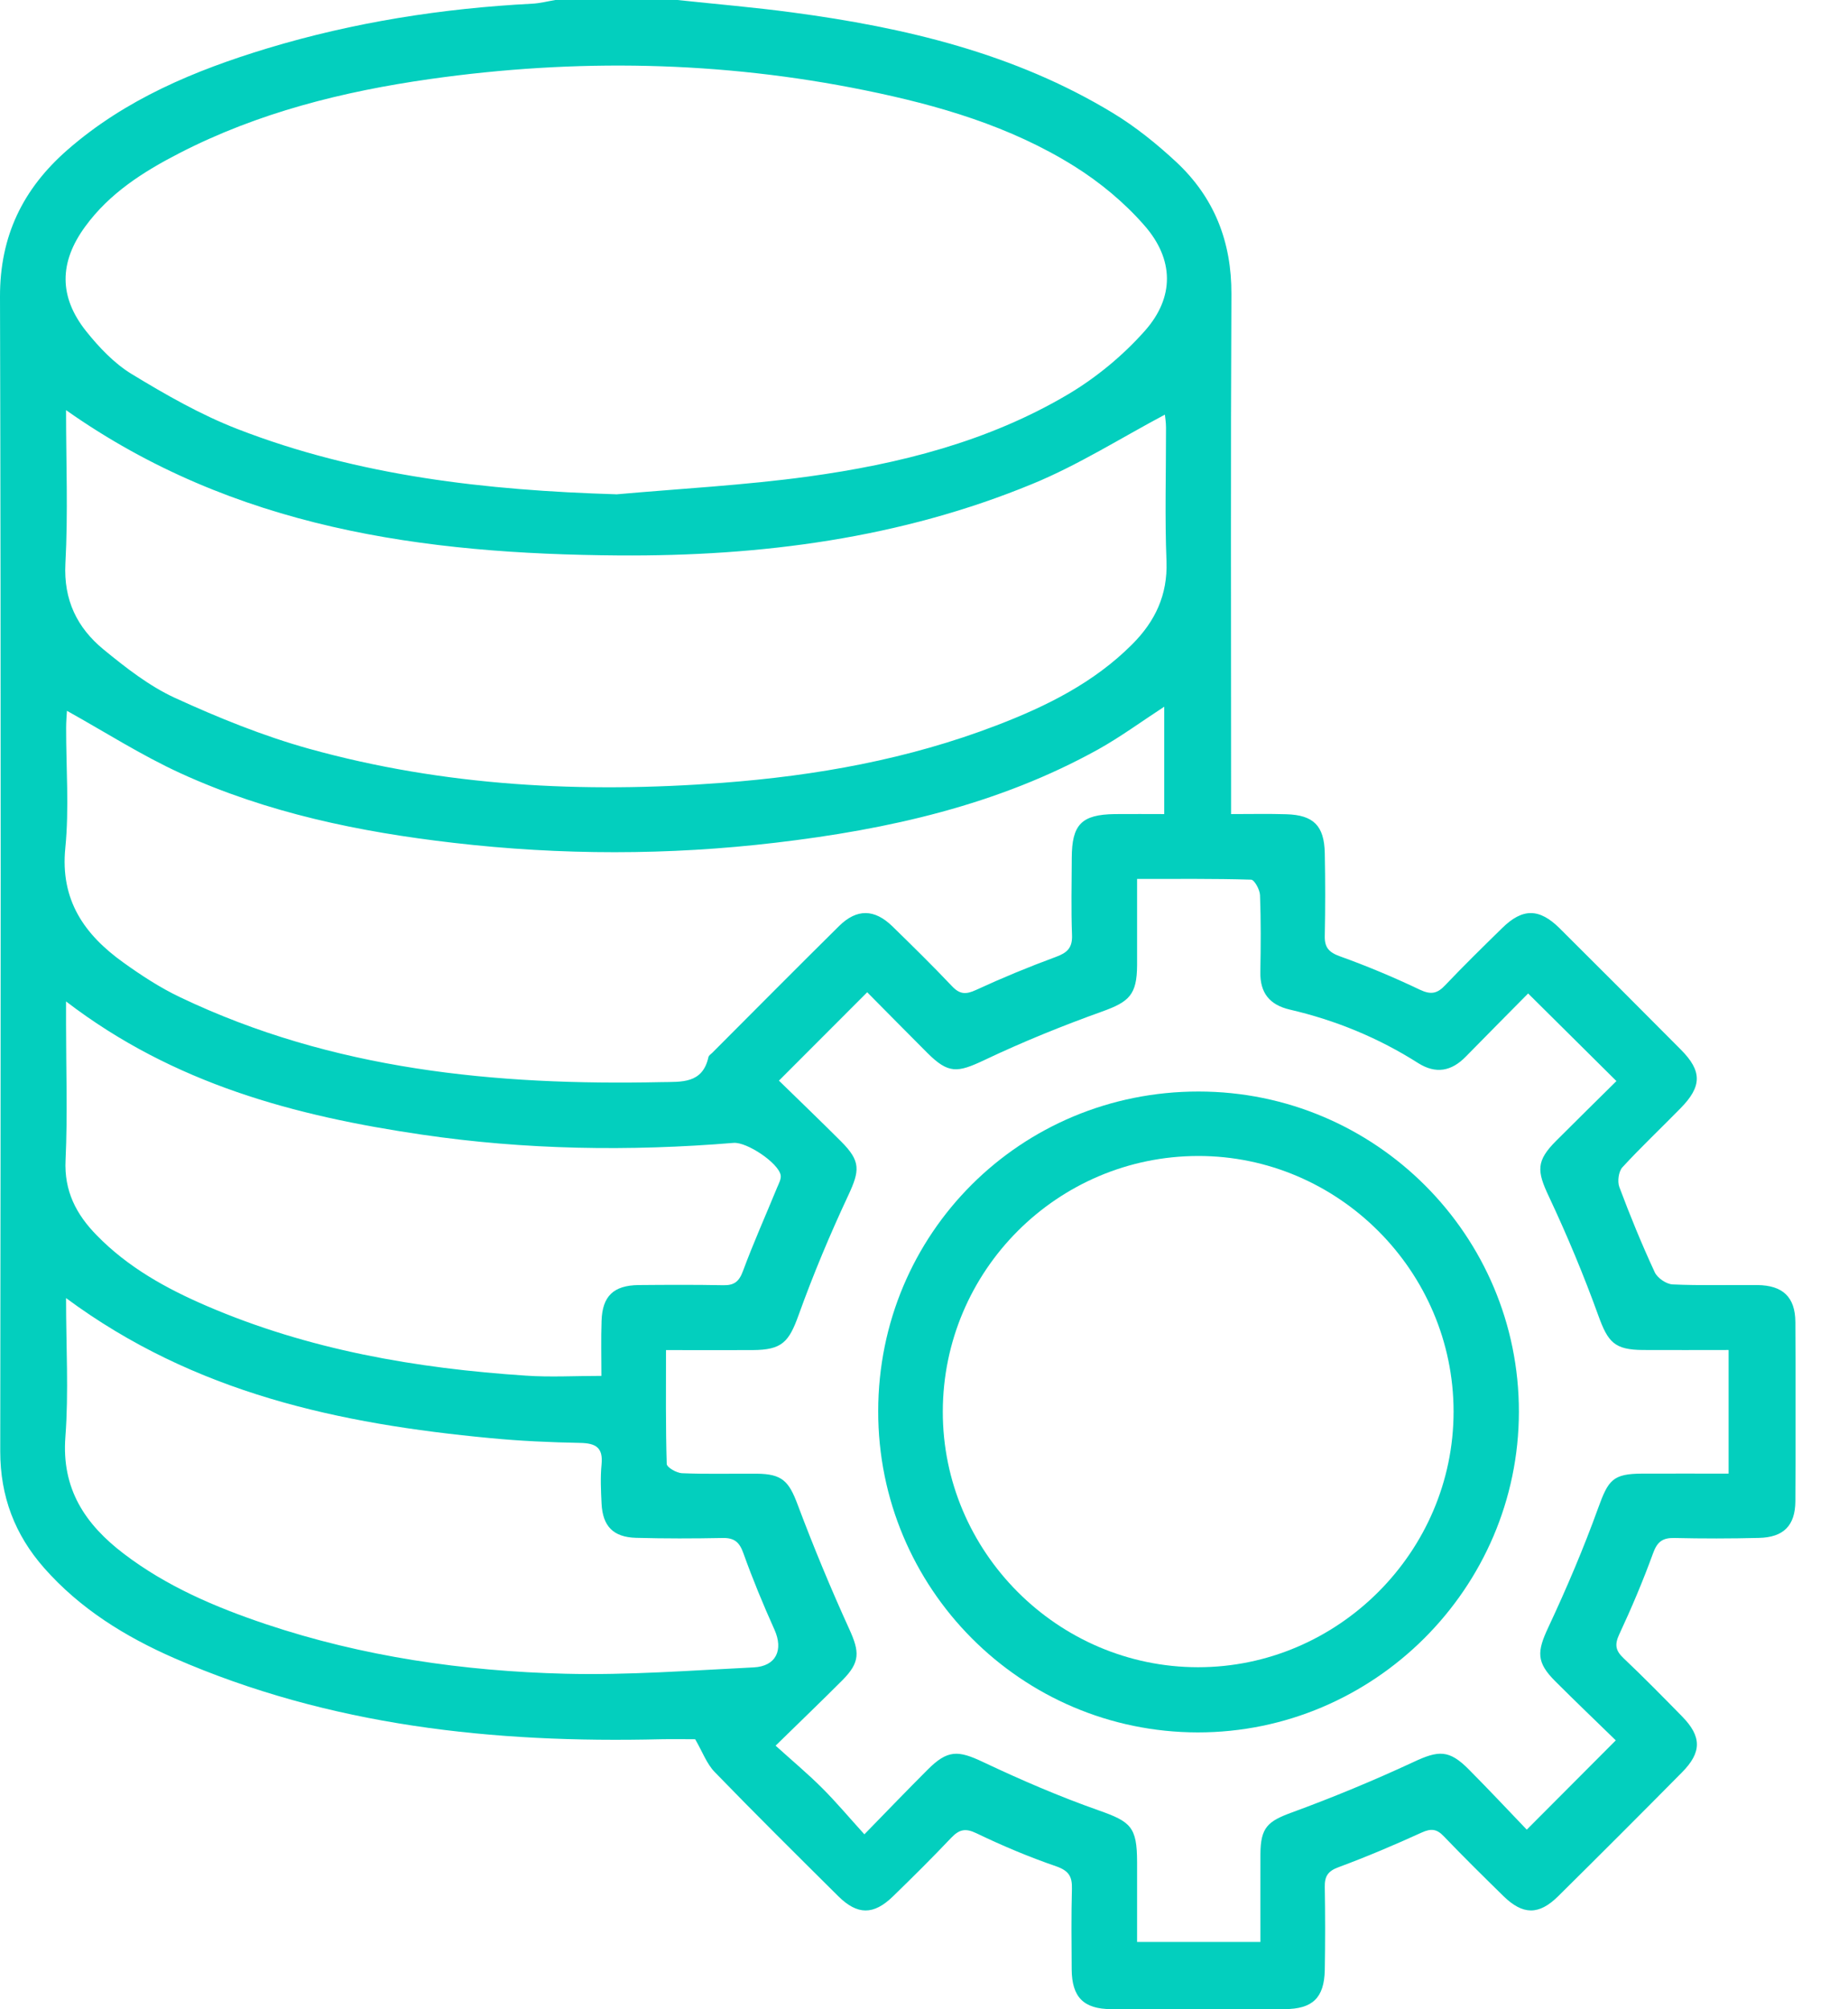 <svg xmlns="http://www.w3.org/2000/svg" width="23" height="25" viewBox="0 0 23 25" fill="none"><g id="Illustrations" clip-path="url(#clip0_8079_25826)"><g id="ss2xaH.tif"><g id="Group"><path id="Vector" d="M8.431 0C8.908 0.051 9.387 0.091 9.863 0.155C11.263 0.342 12.625 0.663 13.849 1.405C14.133 1.577 14.398 1.791 14.641 2.017C15.112 2.457 15.329 3.006 15.326 3.66C15.316 5.71 15.322 7.762 15.322 9.813V10.129C15.571 10.129 15.791 10.124 16.01 10.131C16.348 10.141 16.481 10.274 16.488 10.614C16.495 10.957 16.495 11.3 16.488 11.643C16.484 11.79 16.54 11.85 16.68 11.9C17.017 12.021 17.348 12.16 17.671 12.314C17.808 12.379 17.888 12.364 17.987 12.258C18.218 12.015 18.457 11.781 18.696 11.547C18.949 11.298 19.158 11.298 19.413 11.552C19.917 12.053 20.419 12.556 20.92 13.06C21.186 13.327 21.184 13.518 20.914 13.791C20.674 14.036 20.424 14.272 20.192 14.524C20.145 14.576 20.128 14.699 20.154 14.769C20.288 15.127 20.433 15.481 20.594 15.828C20.627 15.901 20.738 15.977 20.817 15.981C21.168 15.997 21.52 15.986 21.871 15.989C22.189 15.992 22.343 16.138 22.345 16.449C22.349 17.192 22.349 17.936 22.345 18.679C22.343 18.982 22.198 19.128 21.892 19.135C21.54 19.144 21.189 19.144 20.838 19.136C20.693 19.133 20.626 19.183 20.575 19.323C20.45 19.667 20.307 20.005 20.152 20.337C20.093 20.465 20.108 20.538 20.206 20.631C20.455 20.867 20.696 21.112 20.936 21.357C21.18 21.606 21.182 21.803 20.933 22.053C20.422 22.57 19.908 23.084 19.391 23.595C19.152 23.831 18.953 23.827 18.713 23.593C18.462 23.347 18.212 23.101 17.969 22.847C17.881 22.755 17.811 22.748 17.694 22.801C17.354 22.956 17.008 23.103 16.657 23.233C16.523 23.282 16.485 23.35 16.488 23.482C16.494 23.825 16.494 24.169 16.488 24.512C16.481 24.858 16.336 24.997 15.987 24.998C15.268 25.001 14.549 25.002 13.83 24.998C13.486 24.997 13.341 24.849 13.338 24.505C13.336 24.17 13.332 23.835 13.341 23.5C13.345 23.346 13.301 23.276 13.145 23.221C12.807 23.105 12.475 22.965 12.153 22.81C12.014 22.743 11.938 22.763 11.839 22.866C11.603 23.115 11.359 23.357 11.113 23.596C10.873 23.829 10.672 23.829 10.434 23.594C9.918 23.082 9.401 22.57 8.895 22.048C8.794 21.944 8.741 21.792 8.652 21.64C8.533 21.64 8.38 21.637 8.227 21.64C6.143 21.691 4.103 21.475 2.169 20.631C1.559 20.364 0.997 20.017 0.55 19.51C0.184 19.095 0.003 18.618 0.003 18.057C0.009 13.269 0.013 8.48 9.97683e-06 3.692C-0.002 2.936 0.286 2.35 0.836 1.868C1.558 1.236 2.423 0.876 3.326 0.602C4.401 0.277 5.503 0.104 6.624 0.046C6.721 0.041 6.816 0.016 6.911 0C7.418 0 7.924 0 8.431 0ZM7.668 6.151C8.464 6.08 9.264 6.038 10.054 5.93C11.19 5.774 12.3 5.495 13.297 4.904C13.648 4.695 13.979 4.421 14.25 4.115C14.62 3.697 14.612 3.225 14.242 2.804C13.994 2.52 13.69 2.268 13.37 2.068C12.572 1.569 11.677 1.309 10.763 1.123C8.97 0.758 7.165 0.727 5.356 0.983C4.27 1.137 3.211 1.401 2.228 1.908C1.783 2.137 1.363 2.404 1.061 2.818C0.736 3.262 0.73 3.691 1.072 4.121C1.233 4.322 1.421 4.521 1.639 4.654C2.062 4.911 2.498 5.161 2.958 5.339C4.469 5.925 6.055 6.101 7.668 6.15V6.151ZM9.694 13.445C9.955 13.7 10.214 13.948 10.468 14.202C10.714 14.448 10.702 14.563 10.557 14.874C10.33 15.359 10.122 15.855 9.941 16.358C9.819 16.698 9.734 16.796 9.368 16.798C9.019 16.8 8.67 16.798 8.289 16.798C8.289 17.29 8.284 17.752 8.298 18.215C8.3 18.257 8.42 18.328 8.488 18.33C8.798 18.343 9.108 18.334 9.419 18.336C9.735 18.339 9.818 18.429 9.927 18.72C10.124 19.244 10.339 19.763 10.571 20.272C10.699 20.553 10.707 20.682 10.484 20.906C10.225 21.166 9.96 21.419 9.653 21.72C9.861 21.908 10.055 22.07 10.233 22.248C10.41 22.425 10.57 22.616 10.758 22.823C11.053 22.52 11.296 22.268 11.544 22.02C11.794 21.769 11.924 21.776 12.236 21.924C12.706 22.146 13.185 22.353 13.674 22.525C14.073 22.666 14.151 22.73 14.152 23.166C14.152 23.498 14.152 23.83 14.152 24.162H15.687C15.687 23.785 15.686 23.427 15.687 23.069C15.689 22.735 15.779 22.66 16.084 22.549C16.594 22.362 17.098 22.153 17.591 21.924C17.904 21.777 18.036 21.767 18.284 22.019C18.535 22.272 18.779 22.532 19.002 22.765C19.389 22.377 19.738 22.027 20.11 21.654C19.871 21.421 19.612 21.174 19.358 20.92C19.119 20.682 19.128 20.55 19.271 20.246C19.498 19.761 19.709 19.266 19.891 18.762C20.017 18.414 20.073 18.337 20.437 18.335C20.794 18.334 21.151 18.335 21.514 18.335V16.797C21.148 16.797 20.798 16.799 20.449 16.797C20.094 16.795 20.013 16.7 19.894 16.372C19.712 15.868 19.505 15.372 19.277 14.887C19.127 14.57 19.117 14.445 19.368 14.194C19.62 13.941 19.876 13.691 20.118 13.451C19.741 13.077 19.389 12.728 19.019 12.361C18.77 12.613 18.506 12.878 18.244 13.146C18.065 13.33 17.87 13.366 17.65 13.227C17.156 12.913 16.623 12.694 16.054 12.562C15.801 12.503 15.681 12.354 15.686 12.093C15.692 11.775 15.694 11.456 15.682 11.138C15.68 11.07 15.612 10.946 15.571 10.945C15.109 10.931 14.645 10.936 14.152 10.936C14.152 11.312 14.152 11.661 14.152 12.01C14.15 12.377 14.054 12.465 13.716 12.586C13.22 12.764 12.729 12.963 12.253 13.189C11.915 13.349 11.804 13.363 11.54 13.099C11.288 12.847 11.038 12.593 10.793 12.346C10.421 12.718 10.075 13.064 9.696 13.444L9.694 13.445ZM0.822 5.104C0.822 5.756 0.848 6.385 0.814 7.011C0.79 7.467 0.961 7.812 1.29 8.082C1.566 8.308 1.857 8.536 2.177 8.683C2.716 8.93 3.273 9.156 3.842 9.315C5.528 9.784 7.253 9.872 8.991 9.74C10.159 9.652 11.305 9.447 12.404 9.025C13.025 8.787 13.616 8.494 14.093 8.015C14.376 7.731 14.533 7.404 14.518 6.986C14.496 6.431 14.513 5.875 14.512 5.319C14.512 5.251 14.5 5.183 14.498 5.159C13.948 5.451 13.422 5.785 12.854 6.019C11.208 6.699 9.47 6.923 7.702 6.911C5.273 6.893 2.916 6.579 0.822 5.103V5.104ZM0.833 8.844C0.83 8.9 0.823 8.978 0.823 9.056C0.822 9.554 0.862 10.056 0.813 10.55C0.748 11.199 1.05 11.628 1.534 11.975C1.758 12.136 1.994 12.29 2.242 12.408C4.141 13.314 6.167 13.508 8.234 13.464C8.479 13.459 8.744 13.487 8.817 13.153C8.821 13.133 8.847 13.116 8.865 13.099C9.39 12.573 9.914 12.045 10.443 11.522C10.663 11.305 10.883 11.308 11.106 11.525C11.357 11.77 11.608 12.016 11.85 12.272C11.946 12.373 12.022 12.375 12.146 12.318C12.471 12.168 12.802 12.031 13.139 11.907C13.282 11.855 13.349 11.794 13.342 11.632C13.33 11.313 13.338 10.994 13.339 10.676C13.34 10.258 13.46 10.135 13.875 10.129C14.083 10.127 14.29 10.129 14.49 10.129V8.793C14.203 8.98 13.946 9.169 13.67 9.323C12.421 10.016 11.055 10.32 9.654 10.485C8.319 10.643 6.982 10.642 5.646 10.487C4.474 10.352 3.325 10.114 2.247 9.621C1.762 9.399 1.309 9.109 0.833 8.844L0.833 8.844ZM0.822 12.459C0.822 12.585 0.822 12.664 0.822 12.743C0.822 13.306 0.842 13.87 0.816 14.433C0.797 14.82 0.949 15.11 1.204 15.37C1.593 15.769 2.07 16.033 2.575 16.25C3.842 16.795 5.179 17.026 6.545 17.116C6.849 17.137 7.155 17.119 7.485 17.119C7.485 16.888 7.479 16.66 7.487 16.433C7.497 16.126 7.637 15.993 7.947 15.989C8.298 15.986 8.649 15.984 9 15.991C9.136 15.994 9.197 15.948 9.246 15.817C9.376 15.466 9.529 15.124 9.671 14.778C9.692 14.727 9.725 14.669 9.716 14.621C9.687 14.469 9.296 14.207 9.13 14.22C7.832 14.327 6.537 14.307 5.248 14.117C3.677 13.886 2.165 13.489 0.822 12.46V12.459ZM0.822 16.151C0.822 16.756 0.856 17.319 0.814 17.876C0.764 18.526 1.061 18.967 1.542 19.333C2.075 19.739 2.681 19.997 3.309 20.208C4.518 20.613 5.769 20.793 7.035 20.825C7.816 20.845 8.6 20.784 9.381 20.746C9.66 20.732 9.752 20.528 9.639 20.277C9.499 19.966 9.368 19.649 9.253 19.328C9.204 19.189 9.141 19.133 8.994 19.136C8.635 19.143 8.276 19.144 7.916 19.134C7.633 19.126 7.501 18.99 7.487 18.709C7.479 18.546 7.471 18.382 7.487 18.22C7.507 18.011 7.416 17.957 7.222 17.953C6.847 17.946 6.471 17.929 6.099 17.893C4.229 17.716 2.424 17.337 0.822 16.151Z" fill="#03CFBE"></path><path id="Vector_2" d="M10.93 17.557C10.932 15.346 12.703 13.58 14.917 13.581C17.119 13.581 18.907 15.37 18.904 17.568C18.901 19.76 17.099 21.557 14.906 21.555C12.708 21.552 10.927 19.762 10.93 17.557ZM11.734 17.562C11.731 19.308 13.164 20.743 14.91 20.744C16.653 20.745 18.091 19.307 18.091 17.564C18.091 15.818 16.656 14.381 14.913 14.383C13.161 14.385 11.737 15.808 11.734 17.562Z" fill="#03CFBE"></path></g></g></g><defs><clipPath id="clip0_8079_25826"><rect width="22.347" height="25" fill="white"></rect></clipPath></defs></svg>